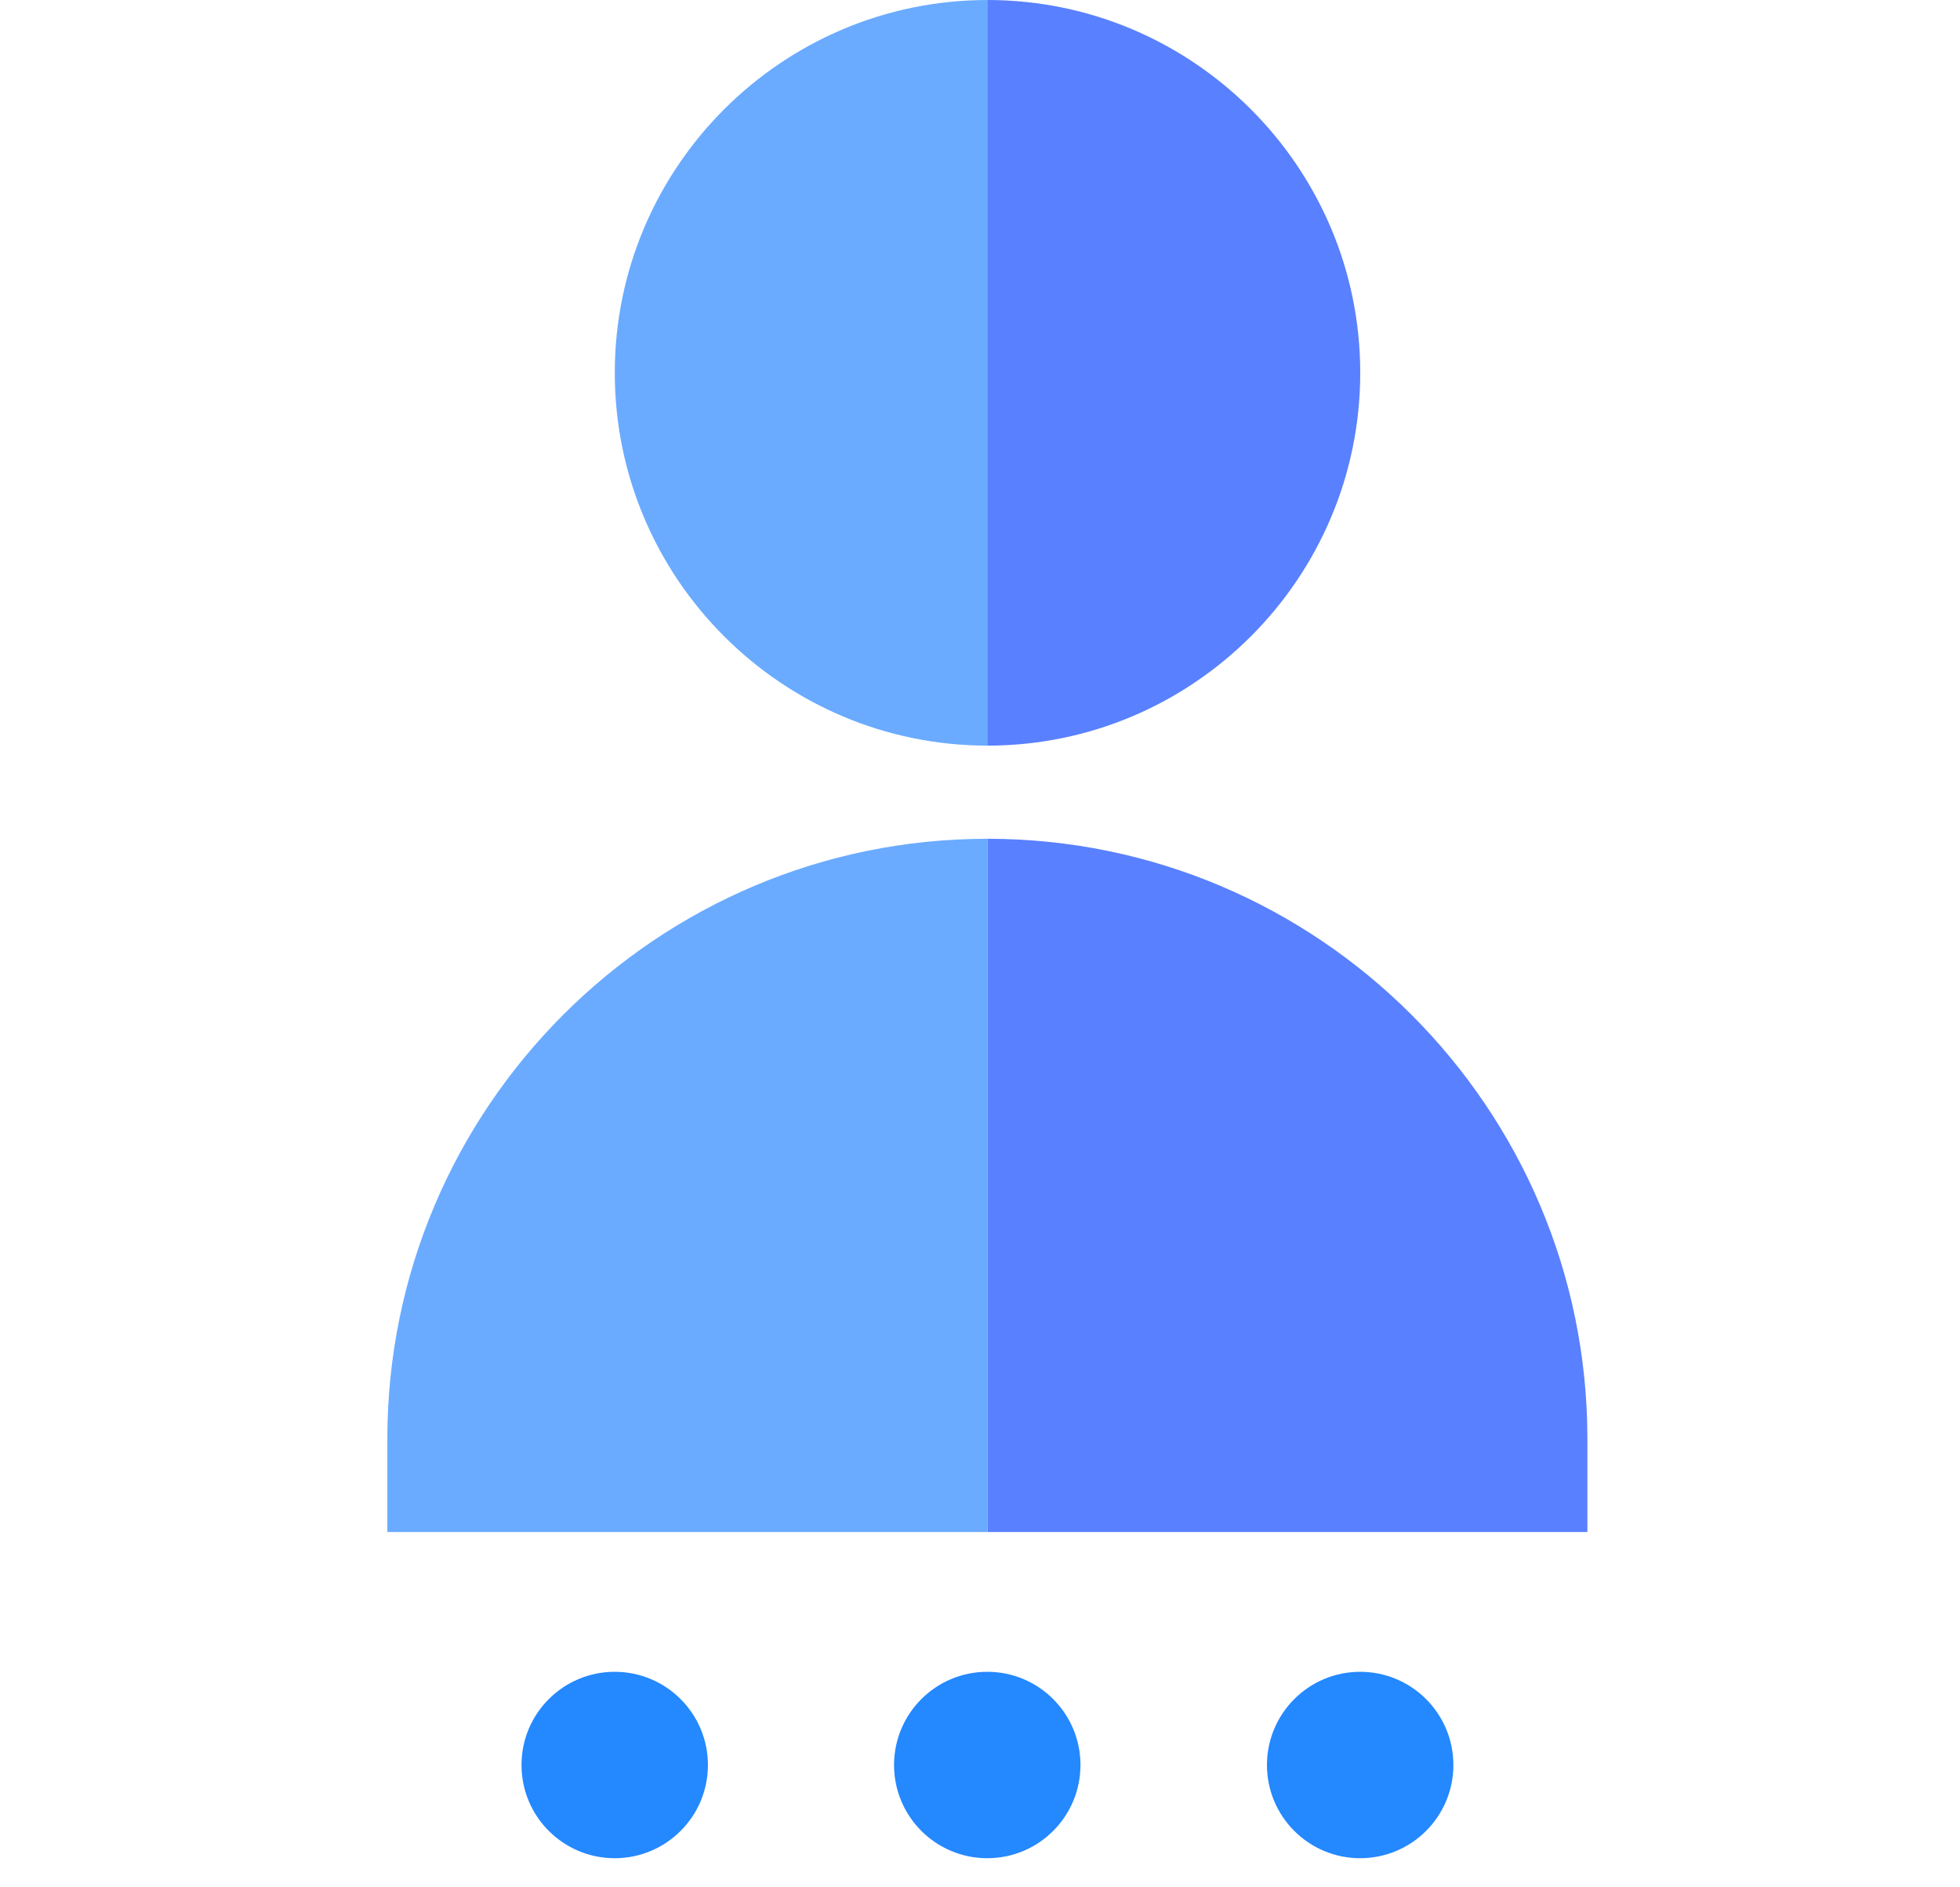 <svg width="27" height="26" viewBox="0 0 27 26" fill="none" xmlns="http://www.w3.org/2000/svg">
<g clip-path="url(#clip0_10275_8451)">
<path d="M13.605 10.272V0C10.773 0 8.469 2.304 8.469 5.136C8.469 7.968 10.773 10.272 13.605 10.272Z" fill="#6AABFF"/>
<path d="M18.738 5.136C18.738 2.304 16.434 0 13.602 0V10.272C16.434 10.272 18.738 7.968 18.738 5.136Z" fill="#5980FF"/>
<path d="M13.602 11.555V21.105H21.867V19.82C21.867 15.263 18.159 11.555 13.602 11.555Z" fill="#5980FF"/>
<path d="M5.336 19.82V21.105H13.602V11.555C9.044 11.555 5.336 15.263 5.336 19.82Z" fill="#6AABFF"/>
<path d="M18.737 25.599C19.446 25.599 20.021 25.024 20.021 24.315C20.021 23.606 19.446 23.031 18.737 23.031C18.028 23.031 17.453 23.606 17.453 24.315C17.453 25.024 18.028 25.599 18.737 25.599Z" fill="#2488FF"/>
<path d="M8.468 25.599C9.177 25.599 9.752 25.024 9.752 24.315C9.752 23.606 9.177 23.031 8.468 23.031C7.758 23.031 7.184 23.606 7.184 24.315C7.184 25.024 7.758 25.599 8.468 25.599Z" fill="#2488FF"/>
<path d="M13.6 25.599C14.31 25.599 14.884 25.024 14.884 24.315C14.884 23.606 14.31 23.031 13.6 23.031C12.891 23.031 12.316 23.606 12.316 24.315C12.316 25.024 12.891 25.599 13.6 25.599Z" fill="#2488FF"/>
</g>
<defs>
<clipPath id="clip0_10275_8451">
<rect width="25.6" height="25.6" fill="white" transform="translate(0.801)"/>
</clipPath>
</defs>
</svg>
